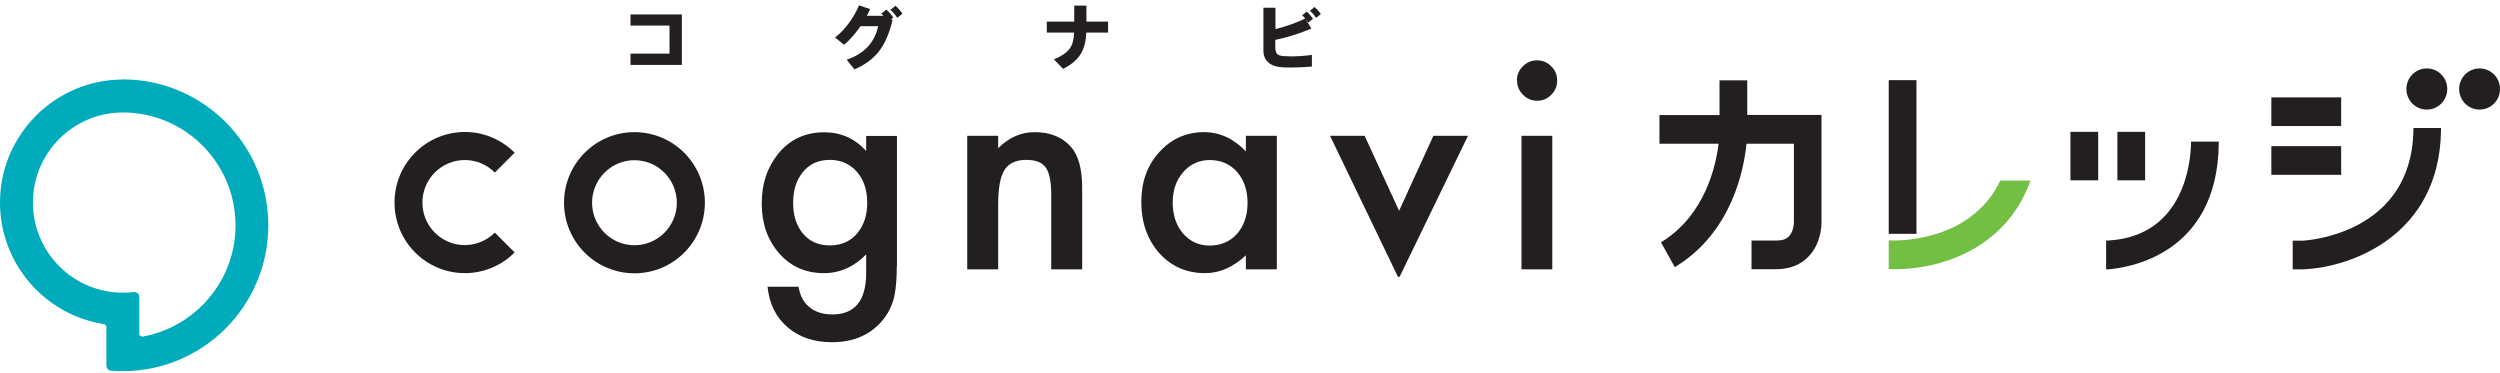 <svg width="328" height="49" viewBox="0 0 328 49" fill="none" xmlns="http://www.w3.org/2000/svg">
<path d="M16.12 10.437C7.24 10.437 0 17.677 0 26.577C0 34.637 5.92 41.317 13.62 42.517C13.82 42.557 13.96 42.717 13.96 42.917V47.977C13.96 48.317 14.22 48.597 14.56 48.637C15.08 48.677 15.58 48.697 16.1 48.697C26.64 48.697 35.2 40.137 35.2 29.557C35.2 18.977 26.64 10.417 16.1 10.417M18.28 43.737V38.977C18.28 38.577 17.94 38.277 17.54 38.317C17.08 38.377 16.6 38.397 16.12 38.397C9.6 38.397 4.32 33.097 4.32 26.577C4.32 20.057 9.6 14.757 16.12 14.757C24.28 14.757 30.9 21.397 30.9 29.577C30.9 36.837 25.64 42.897 18.74 44.157C18.5 44.197 18.26 43.997 18.26 43.757L18.28 43.737Z" fill="#00ABBC"/>
<path d="M89.46 1.896V8.516H82.72V7.036H87.84V3.356H82.72V1.896H89.46Z" fill="#231F20"/>
<path d="M116 2.097L117.1 2.617C116.3 5.997 114.94 7.897 112.1 9.097L111.08 7.837C113.74 6.937 114.82 5.217 115.22 3.437H112.9C112.24 4.377 111.48 5.277 110.74 5.877L109.56 4.917C110.94 3.877 112.16 2.077 112.7 0.697L114.16 1.197C114.04 1.497 113.88 1.777 113.72 2.077H116M116.28 1.257C116.68 1.617 116.88 1.837 117.2 2.297L116.52 2.837C116.22 2.397 116 2.137 115.62 1.797L116.28 1.257ZM117.48 0.757C117.88 1.117 118.08 1.337 118.4 1.797L117.72 2.337C117.42 1.897 117.22 1.637 116.82 1.297L117.48 0.757Z" fill="#231F20"/>
<path d="M140.94 2.838V0.738H142.54V2.838H145.38V4.278H142.52C142.42 6.518 141.7 7.898 139.48 9.038L138.28 7.798C140.3 6.898 140.84 6.138 140.92 4.278H137.34V2.838H140.94Z" fill="#231F20"/>
<path d="M172.02 3.757C170.66 4.337 169.04 4.877 167.32 5.237V6.097C167.32 7.017 167.54 7.297 168.4 7.357C168.64 7.357 168.96 7.397 169.32 7.397C170.18 7.397 171.28 7.337 172.12 7.197V8.737C171.28 8.817 170.28 8.857 169.42 8.857C168.9 8.857 168.44 8.857 168.1 8.817C166.62 8.717 165.76 7.897 165.76 6.657V1.017H167.34V3.817C168.8 3.457 170.28 2.917 171.26 2.417L172.04 3.737M171.44 1.517C171.8 1.837 171.98 2.057 172.26 2.457L171.66 2.957C171.38 2.557 171.18 2.317 170.84 2.017L171.44 1.517ZM172.46 0.917C172.82 1.237 173 1.437 173.3 1.837L172.68 2.337C172.4 1.937 172.22 1.717 171.86 1.417L172.46 0.917Z" fill="#231F20"/>
<path d="M117.66 34.916C117.66 35.736 117.64 36.477 117.58 37.096C117.52 37.717 117.46 38.276 117.36 38.757C117.08 40.077 116.5 41.217 115.68 42.157C114.1 43.977 111.92 44.897 109.16 44.897C106.82 44.897 104.9 44.257 103.4 42.996C101.84 41.697 100.94 39.897 100.7 37.617H104.76C104.92 38.477 105.18 39.136 105.54 39.617C106.38 40.717 107.6 41.257 109.2 41.257C112.16 41.257 113.64 39.437 113.64 35.816V33.376C112.04 35.016 110.18 35.837 108.1 35.837C105.72 35.837 103.76 34.977 102.24 33.257C100.7 31.497 99.94 29.317 99.94 26.696C99.94 24.076 100.66 21.976 102.08 20.196C103.62 18.296 105.64 17.356 108.14 17.356C110.34 17.356 112.18 18.176 113.64 19.816V17.836H117.68V34.936M113.78 26.616C113.78 24.916 113.32 23.556 112.42 22.536C111.5 21.496 110.32 20.976 108.88 20.976C107.34 20.976 106.14 21.536 105.26 22.676C104.46 23.696 104.06 25.016 104.06 26.616C104.06 28.216 104.46 29.516 105.26 30.536C106.14 31.657 107.34 32.197 108.88 32.197C110.42 32.197 111.64 31.636 112.54 30.516C113.36 29.496 113.78 28.196 113.78 26.596V26.616Z" fill="#231F20"/>
<path d="M126.9 17.817H130.96V19.437C132.38 18.037 133.96 17.337 135.74 17.337C137.78 17.337 139.36 17.977 140.5 19.257C141.48 20.357 141.98 22.137 141.98 24.597V35.337H137.92V25.557C137.92 23.837 137.68 22.637 137.2 21.977C136.74 21.317 135.88 20.977 134.64 20.977C133.3 20.977 132.34 21.417 131.78 22.317C131.22 23.197 130.96 24.717 130.96 26.897V35.337H126.9V17.817Z" fill="#231F20"/>
<path d="M163.46 17.817H167.52V35.337H163.46V33.497C161.8 35.057 160 35.837 158.1 35.837C155.68 35.837 153.68 34.957 152.1 33.217C150.54 31.437 149.74 29.197 149.74 26.517C149.74 23.837 150.52 21.697 152.1 19.957C153.66 18.217 155.64 17.337 157.98 17.337C160.02 17.337 161.84 18.177 163.46 19.857V17.817ZM153.86 26.517C153.86 28.197 154.3 29.557 155.2 30.617C156.12 31.677 157.28 32.217 158.68 32.217C160.18 32.217 161.38 31.697 162.3 30.677C163.22 29.617 163.68 28.257 163.68 26.617C163.68 24.977 163.22 23.617 162.3 22.557C161.38 21.517 160.18 20.997 158.72 20.997C157.32 20.997 156.16 21.537 155.24 22.577C154.32 23.637 153.86 24.957 153.86 26.537V26.517Z" fill="#231F20"/>
<path d="M179.04 17.816L183.56 27.656L188.06 17.816H192.6L183.66 36.256C183.6 36.376 183.44 36.376 183.38 36.256L174.5 17.816H179.02" fill="#231F20"/>
<path d="M199.02 10.537C199.02 9.837 199.28 9.217 199.8 8.697C200.32 8.177 200.94 7.917 201.66 7.917C202.38 7.917 203.02 8.177 203.52 8.697C204.04 9.197 204.3 9.817 204.3 10.557C204.3 11.297 204.04 11.917 203.52 12.437C203.02 12.957 202.4 13.217 201.68 13.217C200.96 13.217 200.32 12.957 199.82 12.437C199.3 11.917 199.04 11.297 199.04 10.537M203.66 17.817V35.337H199.62V17.817H203.66Z" fill="#231F20"/>
<path d="M83.24 21.017C86.3 21.017 88.8 23.517 88.8 26.597C88.8 29.677 86.3 32.177 83.24 32.177C80.18 32.177 77.68 29.677 77.68 26.597C77.68 23.517 80.18 21.017 83.24 21.017ZM83.24 17.337C78.14 17.337 74 21.477 74 26.597C74 31.717 78.14 35.857 83.24 35.857C88.34 35.857 92.48 31.717 92.48 26.597C92.48 21.477 88.34 17.337 83.24 17.337Z" fill="#231F20"/>
<path d="M64.92 30.516C63.92 31.516 62.52 32.156 60.98 32.156C57.9 32.156 55.42 29.656 55.42 26.576C55.42 23.496 57.92 20.996 60.98 20.996C62.52 20.996 63.9 21.616 64.92 22.636L67.52 20.036C65.84 18.356 63.54 17.316 61 17.316C55.9 17.316 51.76 21.456 51.76 26.576C51.76 31.696 55.9 35.836 61 35.836C63.54 35.836 65.86 34.796 67.52 33.116L64.92 30.516Z" fill="#231F20"/>
<path d="M229.24 15.097V10.537H225.6V15.097H217.72V18.857H225.48C225.12 21.777 223.72 28.117 218.14 31.657L217.92 31.797L219.74 35.057L219.98 34.897C227.24 30.357 228.8 22.257 229.14 18.857H235.36V29.257C235.36 29.257 235.32 30.377 234.7 31.017C234.36 31.377 233.82 31.557 233.1 31.557H229.8V35.317H233.1C235.24 35.317 236.56 34.417 237.28 33.657C238.96 31.917 238.98 29.497 238.98 29.237V15.077H229.22" fill="#231F20"/>
<path d="M287.461 18.557V18.837C287.421 20.857 286.761 30.997 276.581 31.557H276.321V35.337H276.621C279.001 35.137 290.921 33.557 291.101 18.857V18.577H287.461" fill="#231F20"/>
<path d="M271.641 17.297V23.657H275.281V17.297H271.641ZM277.801 17.297V23.657H281.441V17.297H277.801Z" fill="#231F20"/>
<path d="M316.64 16.797V17.077C316.42 30.697 302.66 31.557 302.08 31.577H300.8V35.337H302.18C308.36 35.097 320.08 30.977 320.26 17.077V16.797H316.62" fill="#231F20"/>
<path d="M298 12.776V16.536H307.16V12.776H298ZM298 19.176V22.936H307.16V19.176H298Z" fill="#231F20"/>
<path d="M318.4 8.977C316.92 8.977 315.72 10.177 315.72 11.677C315.72 13.177 316.92 14.377 318.4 14.377C319.88 14.377 321.08 13.177 321.08 11.677C321.08 10.177 319.88 8.977 318.4 8.977ZM325.32 8.977C323.84 8.977 322.64 10.177 322.64 11.677C322.64 13.177 323.84 14.377 325.32 14.377C326.8 14.377 328 13.177 328 11.677C328 10.177 326.8 8.977 325.32 8.977Z" fill="#231F20"/>
<path d="M251.44 10.516H247.8V30.676H251.44V10.516Z" fill="#231F20"/>
<path d="M262.44 23.698C258.46 32.017 248.34 31.578 247.84 31.538H247.8V35.297C253.26 35.578 262.96 33.358 266.4 23.698H262.42" fill="#72BF44"/>
</svg>
